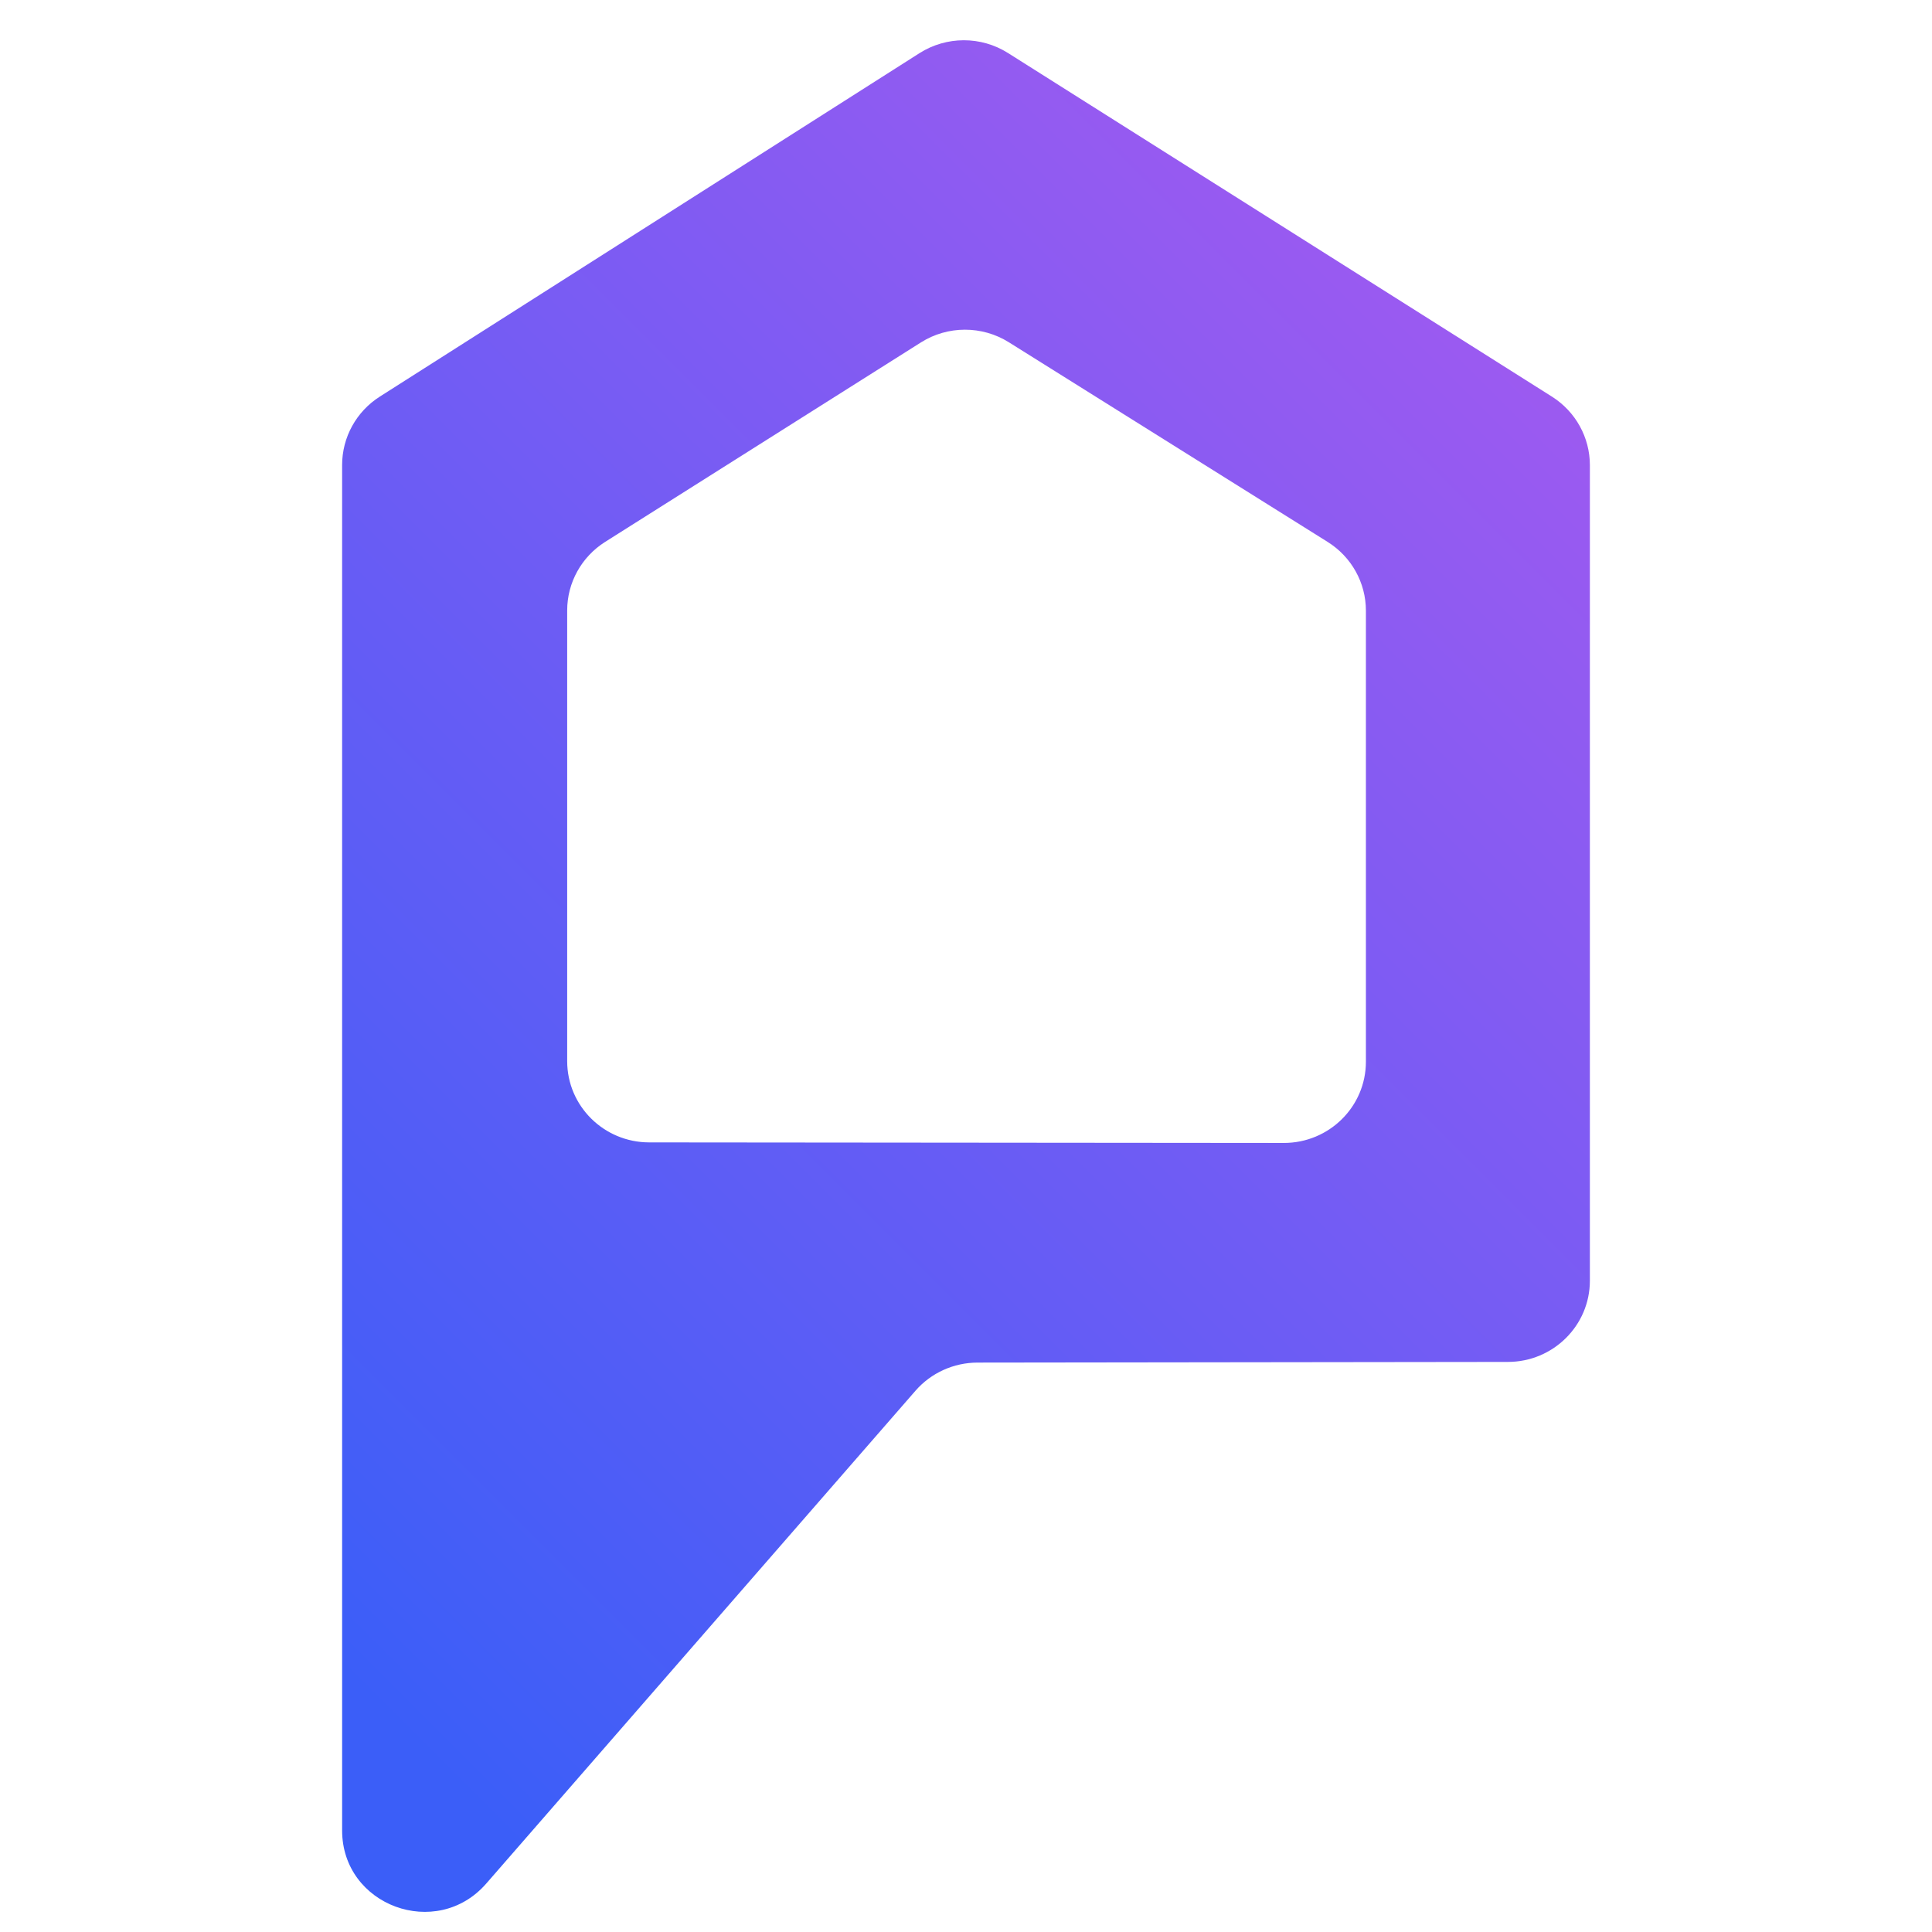 <svg width="96" height="96" viewBox="0 0 96 96" fill="none" xmlns="http://www.w3.org/2000/svg">
<path d="M45.689 2.641L18.874 19.706C17.706 20.448 17 21.729 17 23.103V90.954C17 94.696 21.695 96.426 24.163 93.591L45.489 69.106C46.262 68.218 47.388 67.708 48.572 67.706L74.928 67.673C77.178 67.671 79 65.863 79 63.636V23.112C79 21.733 78.288 20.45 77.115 19.708L50.085 2.633C48.744 1.786 47.028 1.79 45.689 2.641ZM63.791 56.793L32.256 56.765C30.007 56.763 28.183 54.956 28.183 52.728V30.331C28.183 28.952 28.895 27.669 30.068 26.927L45.76 17.015C47.093 16.173 48.796 16.172 50.131 17.008L65.972 26.929C67.153 27.669 67.871 28.956 67.871 30.34V52.756C67.871 54.989 66.043 56.795 63.79 56.793H63.791Z" fill="url(#paint0_linear_1021_75)"/>
<defs>
<linearGradient id="paint0_linear_1021_75" x1="12.614" y1="78.759" x2="82.723" y2="8.652" gradientUnits="userSpaceOnUse">
<stop stop-color="#3B5EF8"/>
<stop offset="0.93" stop-color="#A15AF0"/>
</linearGradient>
</defs>
</svg>

